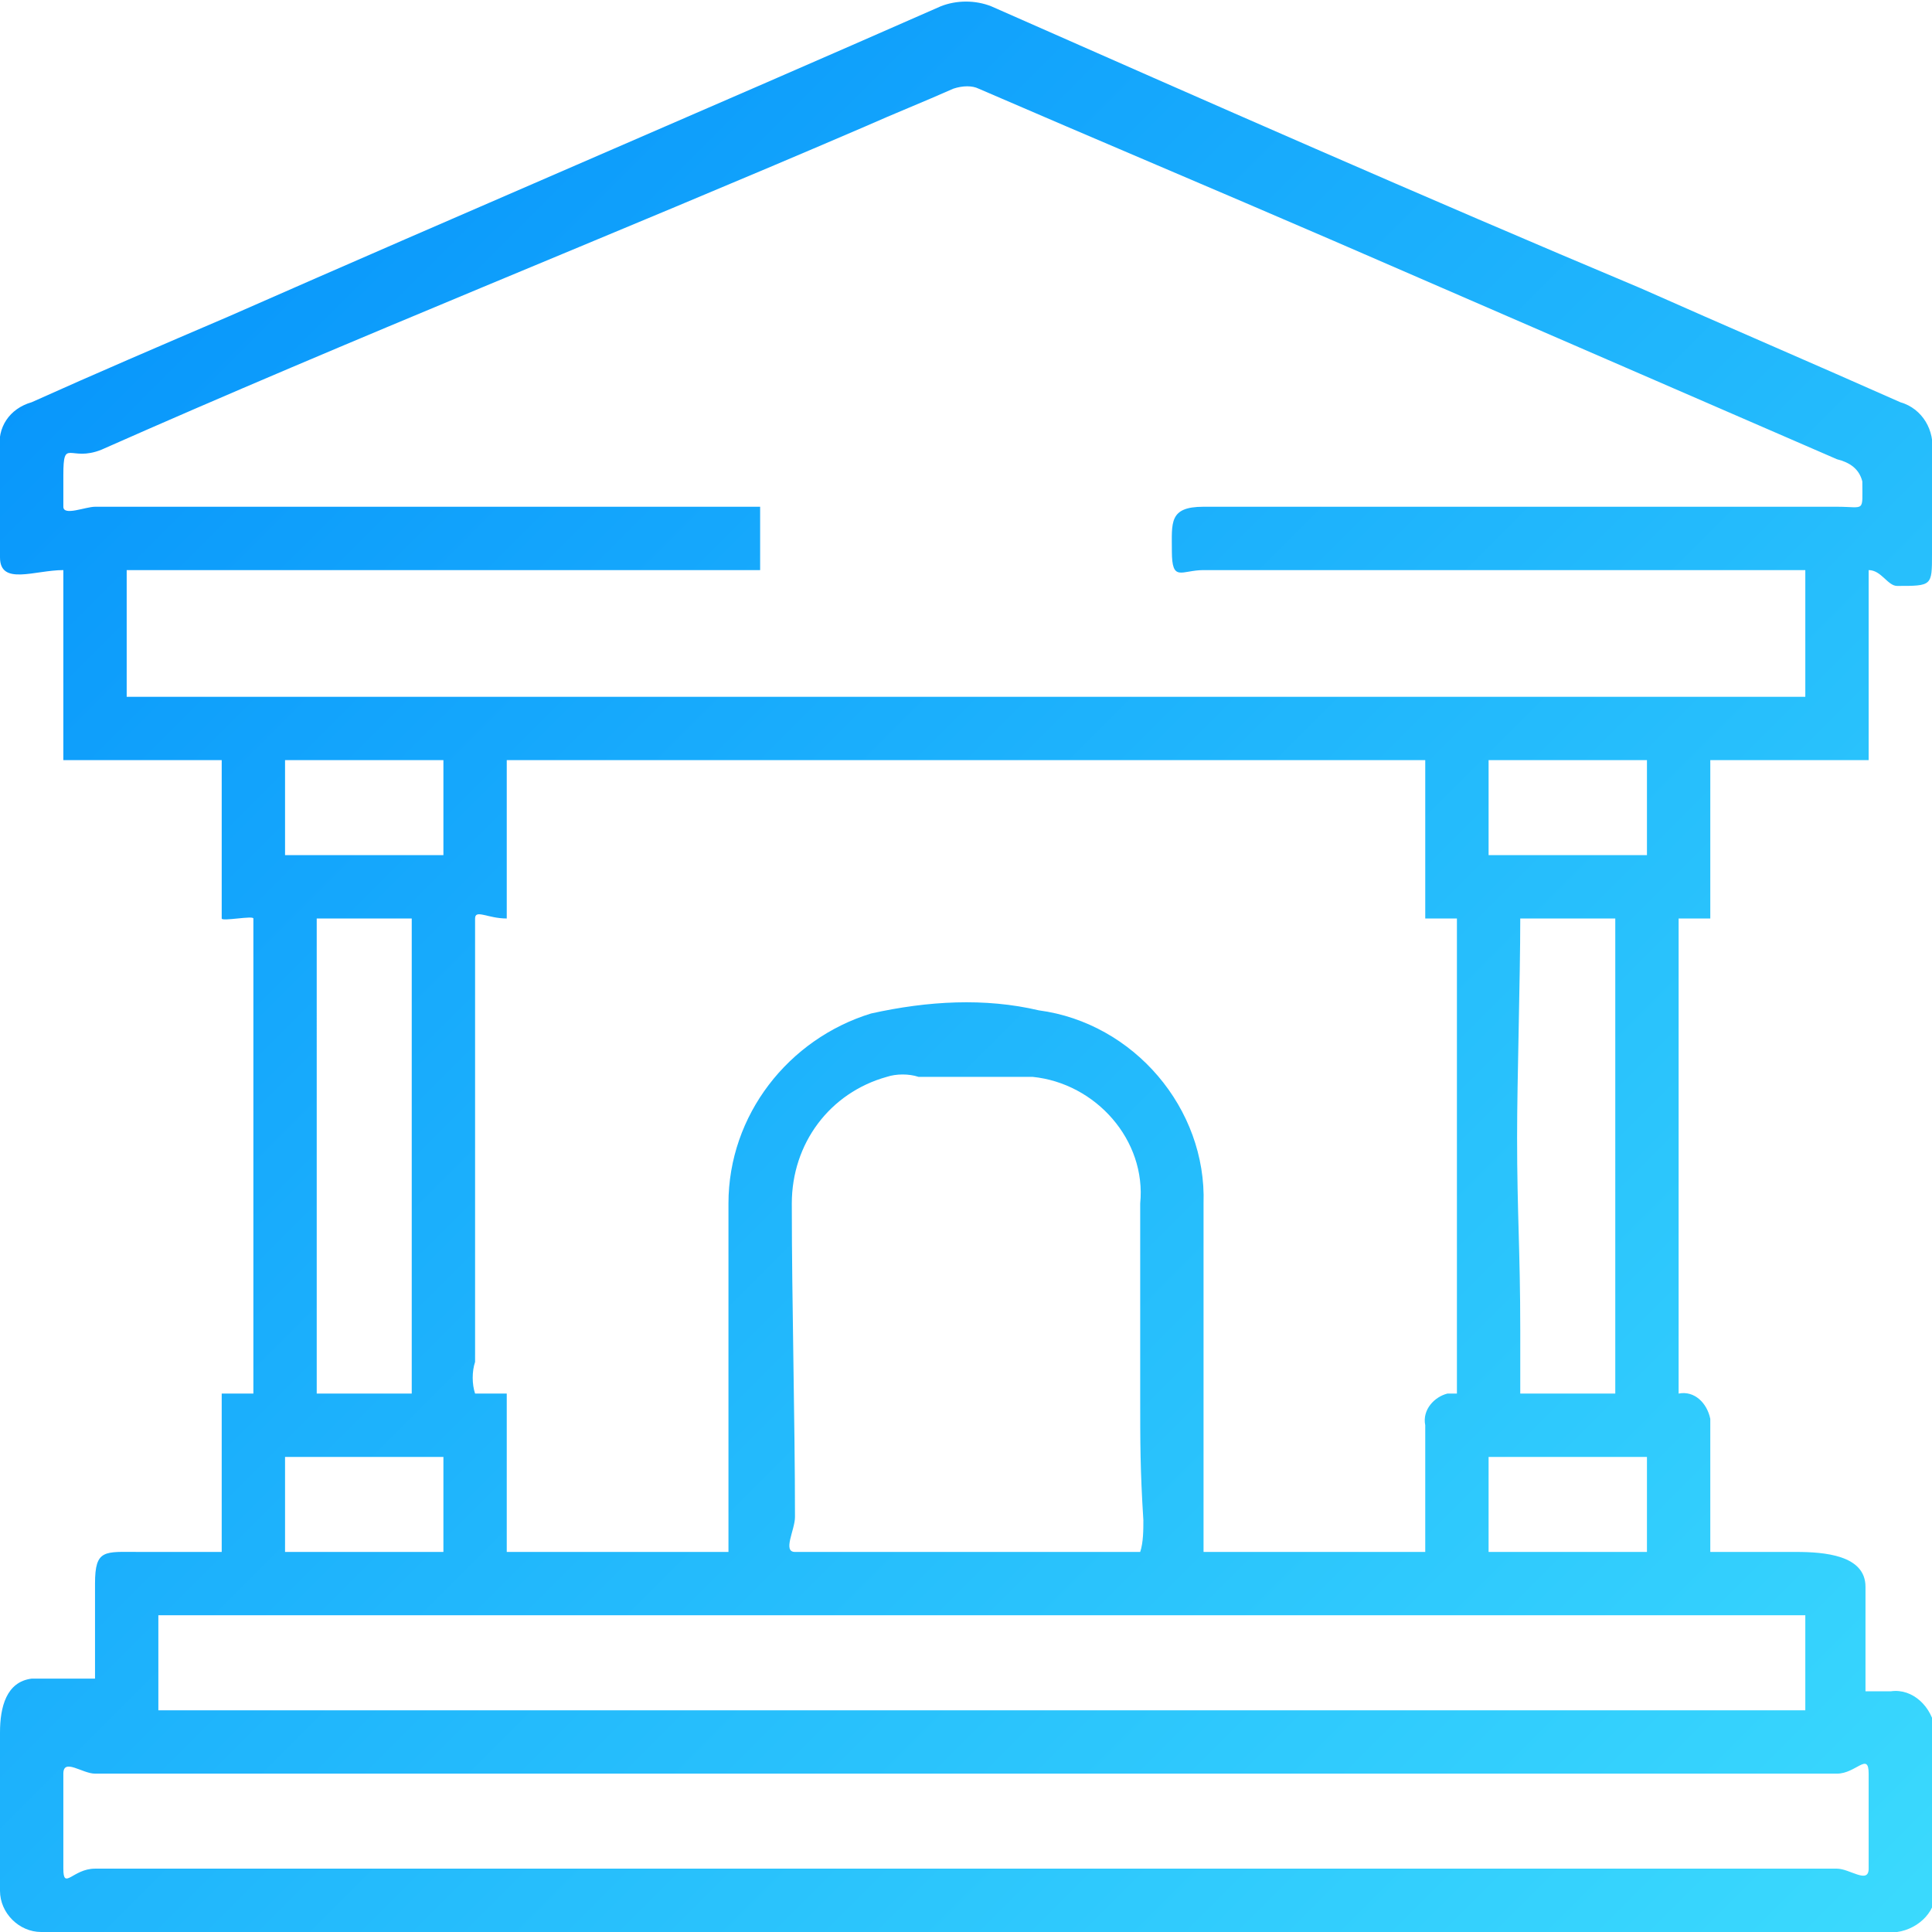 <?xml version="1.0" encoding="utf-8"?>
<!-- Generator: Adobe Illustrator 23.0.1, SVG Export Plug-In . SVG Version: 6.00 Build 0)  -->
<svg version="1.1" id="Layer_1" xmlns="http://www.w3.org/2000/svg" xmlns:xlink="http://www.w3.org/1999/xlink" x="0px" y="0px"
	 viewBox="0 0 61 61" style="enable-background:new 0 0 61 61;" xml:space="preserve">
<style type="text/css">
	.st0{fill-rule:evenodd;clip-rule:evenodd;fill:url(#SVGID_1_);}
</style>
<linearGradient id="SVGID_1_" gradientUnits="userSpaceOnUse" x1="887.823" y1="-686.177" x2="826.823" y2="-625.177" gradientTransform="matrix(1 0 0 -1 -830 -622)">
	<stop  offset="0" style="stop-color:#3BDAFD"/>
	<stop  offset="1" style="stop-color:#038FFB"/>
</linearGradient>
<path class="st0" d="M59,18v4c0,0.3,0,0.7,0,1c0,0.3,0,0.7,0,1c-0.7,0-4.2,0-5,0c0,0.2,0,0.8,0,1c0,1,0,1,0,2c0,1,0,1,0,2h-1
	c0,0.3,0,0.7,0,1c0,4.1,0,8.9,0,13c0,0.3,0,0.6,0,1c0.5-0.1,0.9,0.3,1,0.8c0,0.1,0,0.1,0,0.2c0,0.6,0,0.5,0,1c0,0.8,0,2.1,0,3
	c0.4,0,1.2,0,1.6,0c0.4,0,0.7,0,1.1,0c0.9,0,2.2,0.1,2.2,1.1c0,1,0,1.2,0,2.2v1.1c0.4,0,0.4,0,0.8,0c0.7-0.1,1.3,0.5,1.4,1.2
	c0,0.1,0,0.1,0,0.2c0,1.6,0,3.2,0,4.8c0.1,0.7-0.5,1.3-1.2,1.4c-0.1,0-0.1,0-0.2,0c-0.1,0-0.2,0-0.3,0H1.7c-0.1,0-0.3,0-0.4,0
	C0.6,61,0,60.4,0,59.7c0,0,0,0,0,0c0-1.7,0-3.3,0-5c0-0.8,0.2-1.6,1-1.7c0.4,0,1.6,0,2,0c0-0.2,0-0.8,0-1c0-1,0-1,0-2
	c0-1.1,0.3-1,1.4-1c0.6,0,0.5,0,1.1,0C5.8,49,7,49,7,49c0-1,0-4,0-5c0.3,0,0.7,0,1,0c0-0.3,0-0.7,0-1c0-3.2,0-6.8,0-10
	c0-1.2,0-2.8,0-4c0-0.1-1,0.1-1,0c0-1,0-1.2,0-2c0-1,0-1,0-2v-1c-0.5,0-4.6,0-5,0v-2c0-0.7,0-1.3,0-2c0-0.2,0-1.8,0-2
	c-0.4,0,0.3,0,0,0c-0.9,0-2,0.5-2-0.4c0-1.1,0-2.3,0-3.4c-0.1-0.7,0.3-1.3,1-1.5C3,11.8,5.1,10.9,7.2,10c7.5-3.3,15-6.5,22.5-9.8
	c0.5-0.2,1.1-0.2,1.6,0c6.8,3,13.6,6,20.5,8.9c2.7,1.2,5.5,2.4,8.2,3.6c0.7,0.2,1.1,0.9,1,1.6c0,1.1,0,2.2,0,3.2s0,1-1.1,1
	C59.6,18.5,59.4,18,59,18z M57,18H41c-1,0-2,0-3,0c-0.7,0-1,0.4-1-0.6c0-0.9-0.1-1.4,1-1.4c6.4,0,13.6,0,20,0c0.9,0,0.8,0.2,0.8-0.8
	c0-0.1,0,0.1,0,0c-0.1-0.4-0.4-0.6-0.8-0.7c-5.3-2.3-10.6-4.6-15.9-6.9C38.4,6,34.6,4.4,30.9,2.8c-0.2-0.1-0.5-0.1-0.8,0
	c-0.9,0.4-1.9,0.8-2.8,1.2c-7.9,3.4-16.2,6.7-24.1,10.2C2.2,14.6,2,13.8,2,15c0,0,0,1,0,1c0,0.3,0.7,0,1,0c0.6,0,0.4,0,1,0
	c5.9,0,12.1,0,18,0h2v2h-1c-5.6,0-12.4,0-18,0H4v4h49c1,0,2,0,3,0c0.3,0,0.7,0,1,0C57,21.3,57,18.8,57,18z M45,49v-1c0-1,0-2,0-3
	c-0.1-0.5,0.3-0.9,0.7-1c0.1,0,0.2,0,0.3,0c0-0.5,0-0.7,0-1c0-2.8,0-6.2,0-9c0-1.6,0-3.4,0-5h-1c0-1.2,0-1.1,0-2c0-1,0-1,0-2
	c0-0.2,0-0.8,0-1H16v1c0,1,0,1,0,2c0,0.8,0,1.4,0,2c-0.6,0-1-0.3-1,0c0,0.4,0,1.6,0,2c0,3.9,0,8.1,0,12c-0.1,0.3-0.1,0.7,0,1h1
	c0,0.6,0,1.5,0,2c0,0.9,0,2.1,0,3h7v-2c0-3.2,0-5.8,0-9c0-2.8,1.9-5.2,4.5-6c1.8-0.4,3.6-0.5,5.3-0.1c3,0.4,5.3,3.1,5.2,6.1
	c0,3.2,0,6.8,0,10v1H45z M29,59h1h17c3.6,0,7.4,0,11,0c0.4,0,1,0.5,1,0s0-2.6,0-3c0-0.7-0.4,0-1,0c-4.4,0-8.6,0-13,0H14
	c-3.7,0-7.3,0-11,0c-0.4,0-1-0.5-1,0c0,0.4,0,2.6,0,3c0,0.7,0.3,0,1,0H29z M36,44v-2c0-1.5,0-2.5,0-4c0.2-2-1.4-3.8-3.4-4
	c-0.2,0-0.4,0-0.6,0c-0.7,0-2.3,0-3,0c-0.3-0.1-0.7-0.1-1,0c-1.8,0.5-3,2.1-3,4c0,3.1,0.1,6.8,0.1,9.9c0,0.4-0.4,1.1,0,1.1
	c3,0,7.8,0,10.9,0c0.1-0.3,0.1-0.7,0.1-1C36,46.4,36,45.6,36,44z M5,54h52v-3H5V54z M51,36C51,36,51,36.6,51,36c0-2.1,0-4.9,0-7h-2
	c-0.4,0-0.4,0-1,0c0,1.9-0.1,5.1-0.1,6.9c0,2.4,0.1,3.6,0.1,6.1c0,0.4,0,2,0,2h3c0,0,0-1.5,0-2C51,39.9,51,38.1,51,36z M10,35v1
	c0,2.2,0,3.8,0,6c0,0.5,0,2,0,2h3c0-0.3,0-0.7,0-1c0-2.7,0-5.3,0-8c0-1.6,0-4.4,0-6c-0.3,0-0.7,0-1,0c-0.3,0-0.7,0-1,0
	c-0.4,0-0.6,0-1,0C10,31.1,10,32.9,10,35z M14,46H9v3h5V46z M14,27v-3H9v3H14z M47,49c1.6,0,3.4,0,5,0c0-0.3,0-0.7,0-1
	c0-0.8,0-1.2,0-2h-5V49z M47,27h5v-3h-5V27z"/>
</svg>
